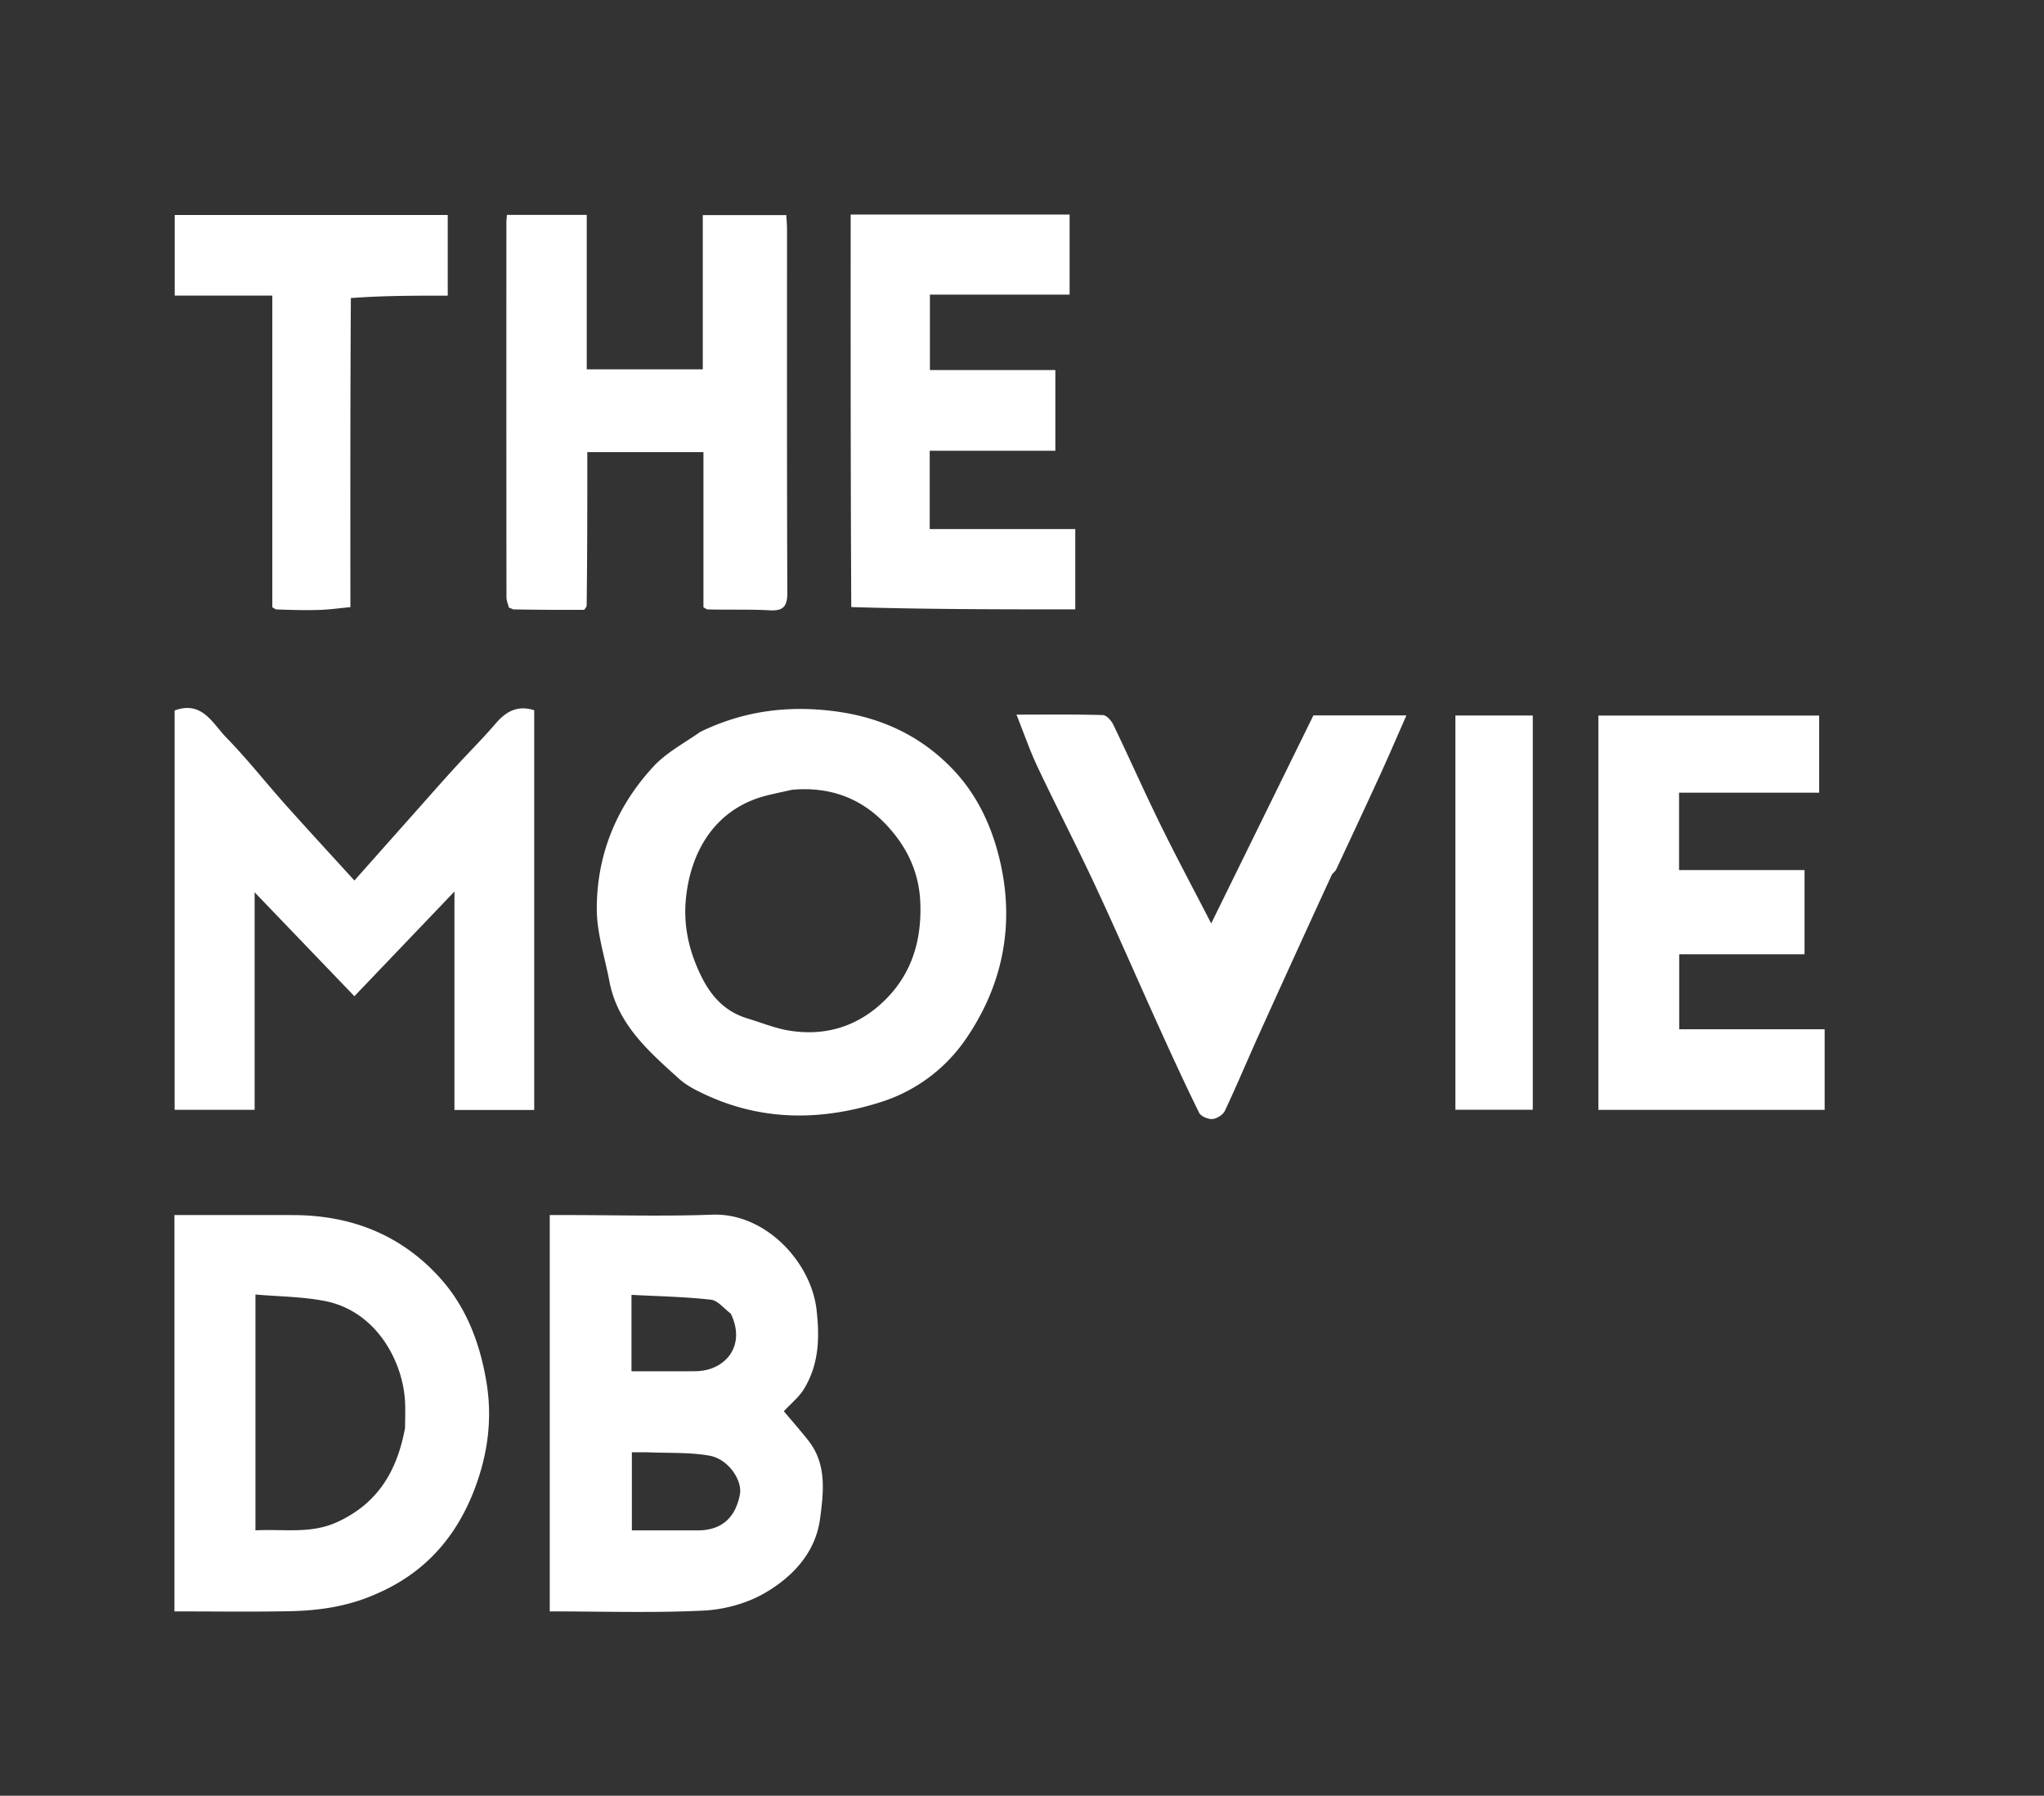 <svg xmlns="http://www.w3.org/2000/svg" viewBox="0 0 989 869" class="icon-tmdb">
  <rect x="0" y="0" width="989" height="869" fill="#333333" stroke="none"/>
  <path fill="white" d="M392.028 347.982c14.928-7.254 30.16-9.203 46.258-7.152 16.088 2.05 29.852 8.413 40.989 20.051 8.79 9.187 13.899 20.625 16.583 32.833 4.808 21.865.375 42.481-12.222 60.676a55.982 55.982 0 01-28.947 21.47c-21.711 6.971-43.243 6.704-63.968-3.978-2.161-1.114-4.311-2.428-6.104-4.05-10.448-9.457-21.185-18.759-24.005-33.66-1.572-8.306-4.347-16.624-4.358-24.94-.025-18.803 6.851-35.541 19.644-49.34 4.395-4.74 10.456-7.934 16.13-11.91M423.73 368c-2.845.638-5.703 1.225-8.533 1.924-18.296 4.521-26.737 19.845-28.181 36.22-.719 8.149.76 15.815 4.02 23.433 3.552 8.301 8.383 14.767 17.311 17.463 4.778 1.444 9.477 3.388 14.362 4.19 11.518 1.893 22.13-.884 30.98-8.533 10.947-9.464 15.04-21.86 14.357-36.154-.52-10.9-5.276-19.955-12.617-27.361-8.283-8.357-18.73-12.343-31.7-11.182zm-185.727 42.325v68.302h-27.648v-138.04c9.509-3.528 13.139 4.527 17.915 9.419 7.123 7.294 13.449 15.36 20.248 22.979 7.722 8.652 15.591 17.172 23.967 26.376 7.158-8.061 14.385-16.204 21.619-24.341 4.331-4.872 8.629-9.776 13.024-14.59 4.685-5.134 9.632-10.037 14.155-15.307 3.537-4.12 7.439-6.472 13.348-4.618v138.17h-27.568v-75.506l-34.58 36.186-34.48-35.917v6.887zM340 608v-93h5.696c16.831 0 33.68.484 50.49-.131 18.27-.669 34.145 16.257 36.034 32.94 1.11 9.81.783 18.925-4.403 27.379-1.703 2.777-4.419 4.934-6.906 7.63 2.794 3.328 5.696 6.62 8.414 10.058 6.473 8.186 5.324 17.79 4.113 27.005-1.548 11.783-9.401 20.078-18.992 25.7-6.205 3.636-14.037 5.78-21.261 6.137-17.441.86-34.953.28-53.185.28V608m33.635-11h-5.256v27c7.849 0 15.32.01 22.79-.003 8.055-.014 12.947-4.18 14.542-12.352.956-4.901-3.966-12.278-10.424-13.455-6.742-1.23-13.776-.86-21.652-1.19m28.921-47.94c-2.282-1.673-4.43-4.533-6.87-4.806-9.076-1.016-18.247-1.182-27.436-1.67v26.412c7.513 0 14.788.051 22.061-.012 10.436-.091 17.666-8.867 12.245-19.924zm-122.664 96.958c-9.783 4.343-19.806 5.722-29.962 5.92-13.114.255-26.236.062-39.64.062V515c13.787 0 27.393-.028 40.998.007 19.615.05 36.644 6.475 50.13 21.009 9.519 10.26 14.323 22.742 16.656 36.435 2.187 12.835.537 25.125-4.006 37.134-6.313 16.687-17.212 29.178-34.176 36.433M290 588.506c.001-3.027.14-6.062-.02-9.08-.73-13.84-9.921-31.338-27.897-34.756-7.792-1.48-15.859-1.515-23.797-2.206v81.53c9.68-.56 19.093 1.352 28.326-2.9 13.815-6.363 20.634-17.427 23.388-32.588zm35.9-283.438c-.3-1.218-.859-2.435-.86-3.652-.044-43.155-.036-86.31-.027-129.466 0-.8.108-1.6.184-2.665h27.589v53.391h40.1v-53.314h28.877c.084 1.677.235 3.29.236 4.904.012 41.822-.062 83.645.109 125.466.02 4.75-1.205 6.505-6.12 6.23-6.976-.391-13.99-.108-21.584-.315-.805-.409-1.036-.59-1.285-.746v-53.628h-40.14c0 17.547 0 35.13-.23 53.3-.475.756-.676.968-.833 1.222-7.985.014-15.97.028-24.58-.161-.863-.4-1.133-.521-1.436-.566zM751 369h-20.697v26.751h43.367v29.11h-43.316v25.914h50.265v27.855h-78.202V342.346h76.31V369H751zM444 169.167h75.668v27.68h-48.28v26.069h43.35v27.891h-43.419v27.068h50.307v27.758c-25.684 0-51.426 0-77.418-.792-.235-45.753-.221-90.713-.207-135.674zm166.313 228.148a9687.955 9687.955 0 00-25.226 55.319c-3.957 8.758-7.655 17.636-11.756 26.325-.651 1.38-2.765 2.726-4.299 2.845-1.515.118-3.991-.925-4.605-2.17-4.824-9.777-9.369-19.695-13.87-29.628-7.37-16.263-14.468-32.653-22.01-48.835-6.421-13.774-13.429-27.273-19.93-41.011-2.675-5.654-4.705-11.613-7.311-18.141 10.617 0 20.242-.126 29.856.153 1.262.037 2.936 1.923 3.618 3.339 5.521 11.475 10.678 23.126 16.288 34.557 5.536 11.279 11.47 22.362 17.539 34.129l35.32-71.913h32.15c-3.184 7.217-6.02 13.845-9.018 20.399-5.017 10.97-10.13 21.896-15.236 32.825-.268.574-.85 1.002-1.51 1.807zM244.117 304.9V197.171H210.39v-27.85h94.35v27.87c-11.079 0-22.16 0-33.481.834-.213 36.17-.185 71.505-.158 106.84-3.534.333-7.063.838-10.605.957-4.827.163-9.663.032-15.09-.175-.808-.41-1.039-.59-1.289-.748zM653 392v-49.68h26.745v136.273H653V392z" style="transform: scale(1.4) translate(-150px, -95px);"/>
</svg>
